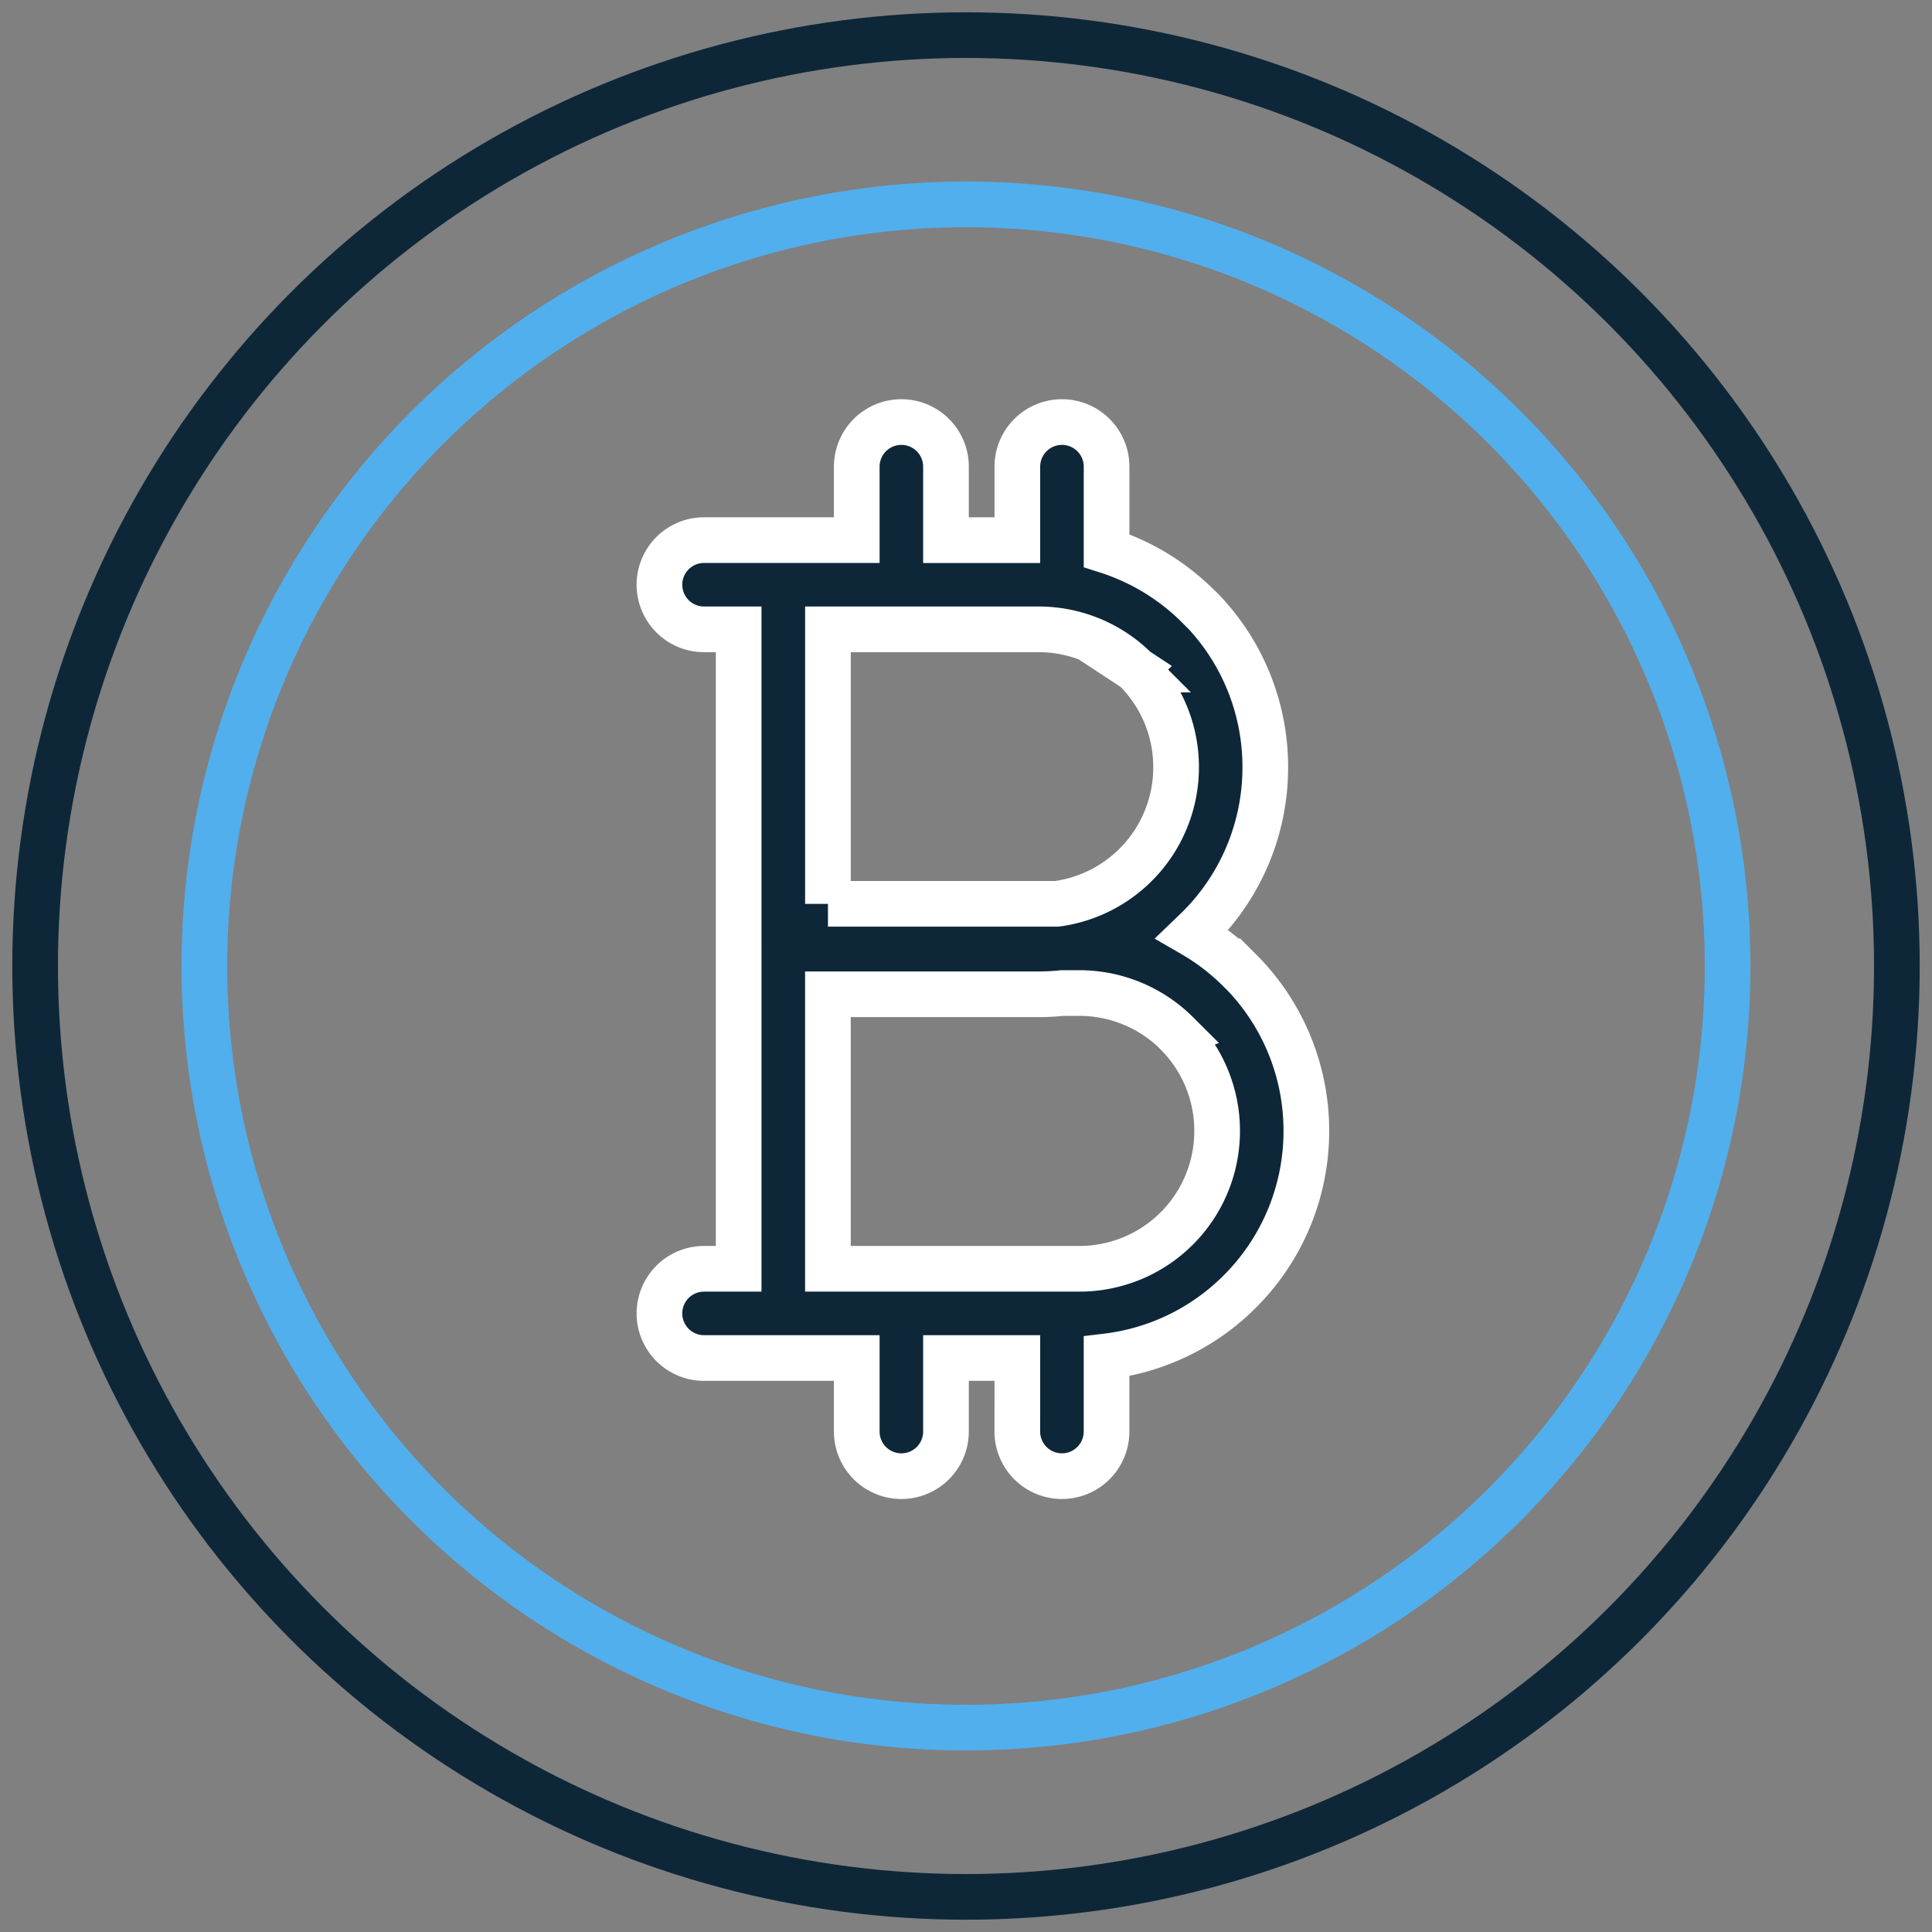 <svg xmlns="http://www.w3.org/2000/svg" width="55" height="55" viewBox="0 0 55 55">
    <rect x="0" y="0" width="55" height="55" fill="#808080" stroke="none"/>
    <g fill="none" fill-rule="evenodd" stroke-width="1.3" transform="translate(1 1)">
        <path fill="#0E2738" stroke="#FFF" d="M29.24 27.27a6.587 6.587 0 0 1-.684.035h-5.987v7.815h7.155a3.921 3.921 0 0 0 3.925-3.925 3.92 3.92 0 0 0-1.148-2.777l.003-.001a3.932 3.932 0 0 0-2.78-1.147h-.483zm-6.67-2.54h6.518a3.922 3.922 0 0 0 3.393-3.889c0-1.085-.44-2.066-1.148-2.775l.003-.003-.003-.002a3.908 3.908 0 0 0-2.777-1.145H22.57v7.815zM21.3 37.66h-2.257a1.269 1.269 0 0 1 0-2.54h.985V16.916h-.985a1.269 1.269 0 0 1 0-2.54H23.39v-2.091a1.27 1.27 0 1 1 2.54 0v2.092h2.032v-2.092a1.27 1.27 0 1 1 2.54 0v2.39c1 .318 1.897.872 2.622 1.6l.003-.004a6.44 6.44 0 0 1 1.893 4.57 6.446 6.446 0 0 1-1.893 4.572l-.184.177c.492.284.947.633 1.347 1.035l.003.002.002-.002a6.438 6.438 0 0 1 1.894 4.57 6.447 6.447 0 0 1-1.894 4.572 6.437 6.437 0 0 1-3.794 1.846v2.14a1.269 1.269 0 1 1-2.54 0l.001-2.093H25.93v2.093a1.269 1.269 0 0 1-2.54 0V37.66H21.3z"/>
        <circle cx="26.5" cy="26.5" r="21.682" stroke="#51AFED"/>
        <circle cx="26.5" cy="26.5" r="26.5" stroke="#0E2738"/>
    </g>
</svg>
